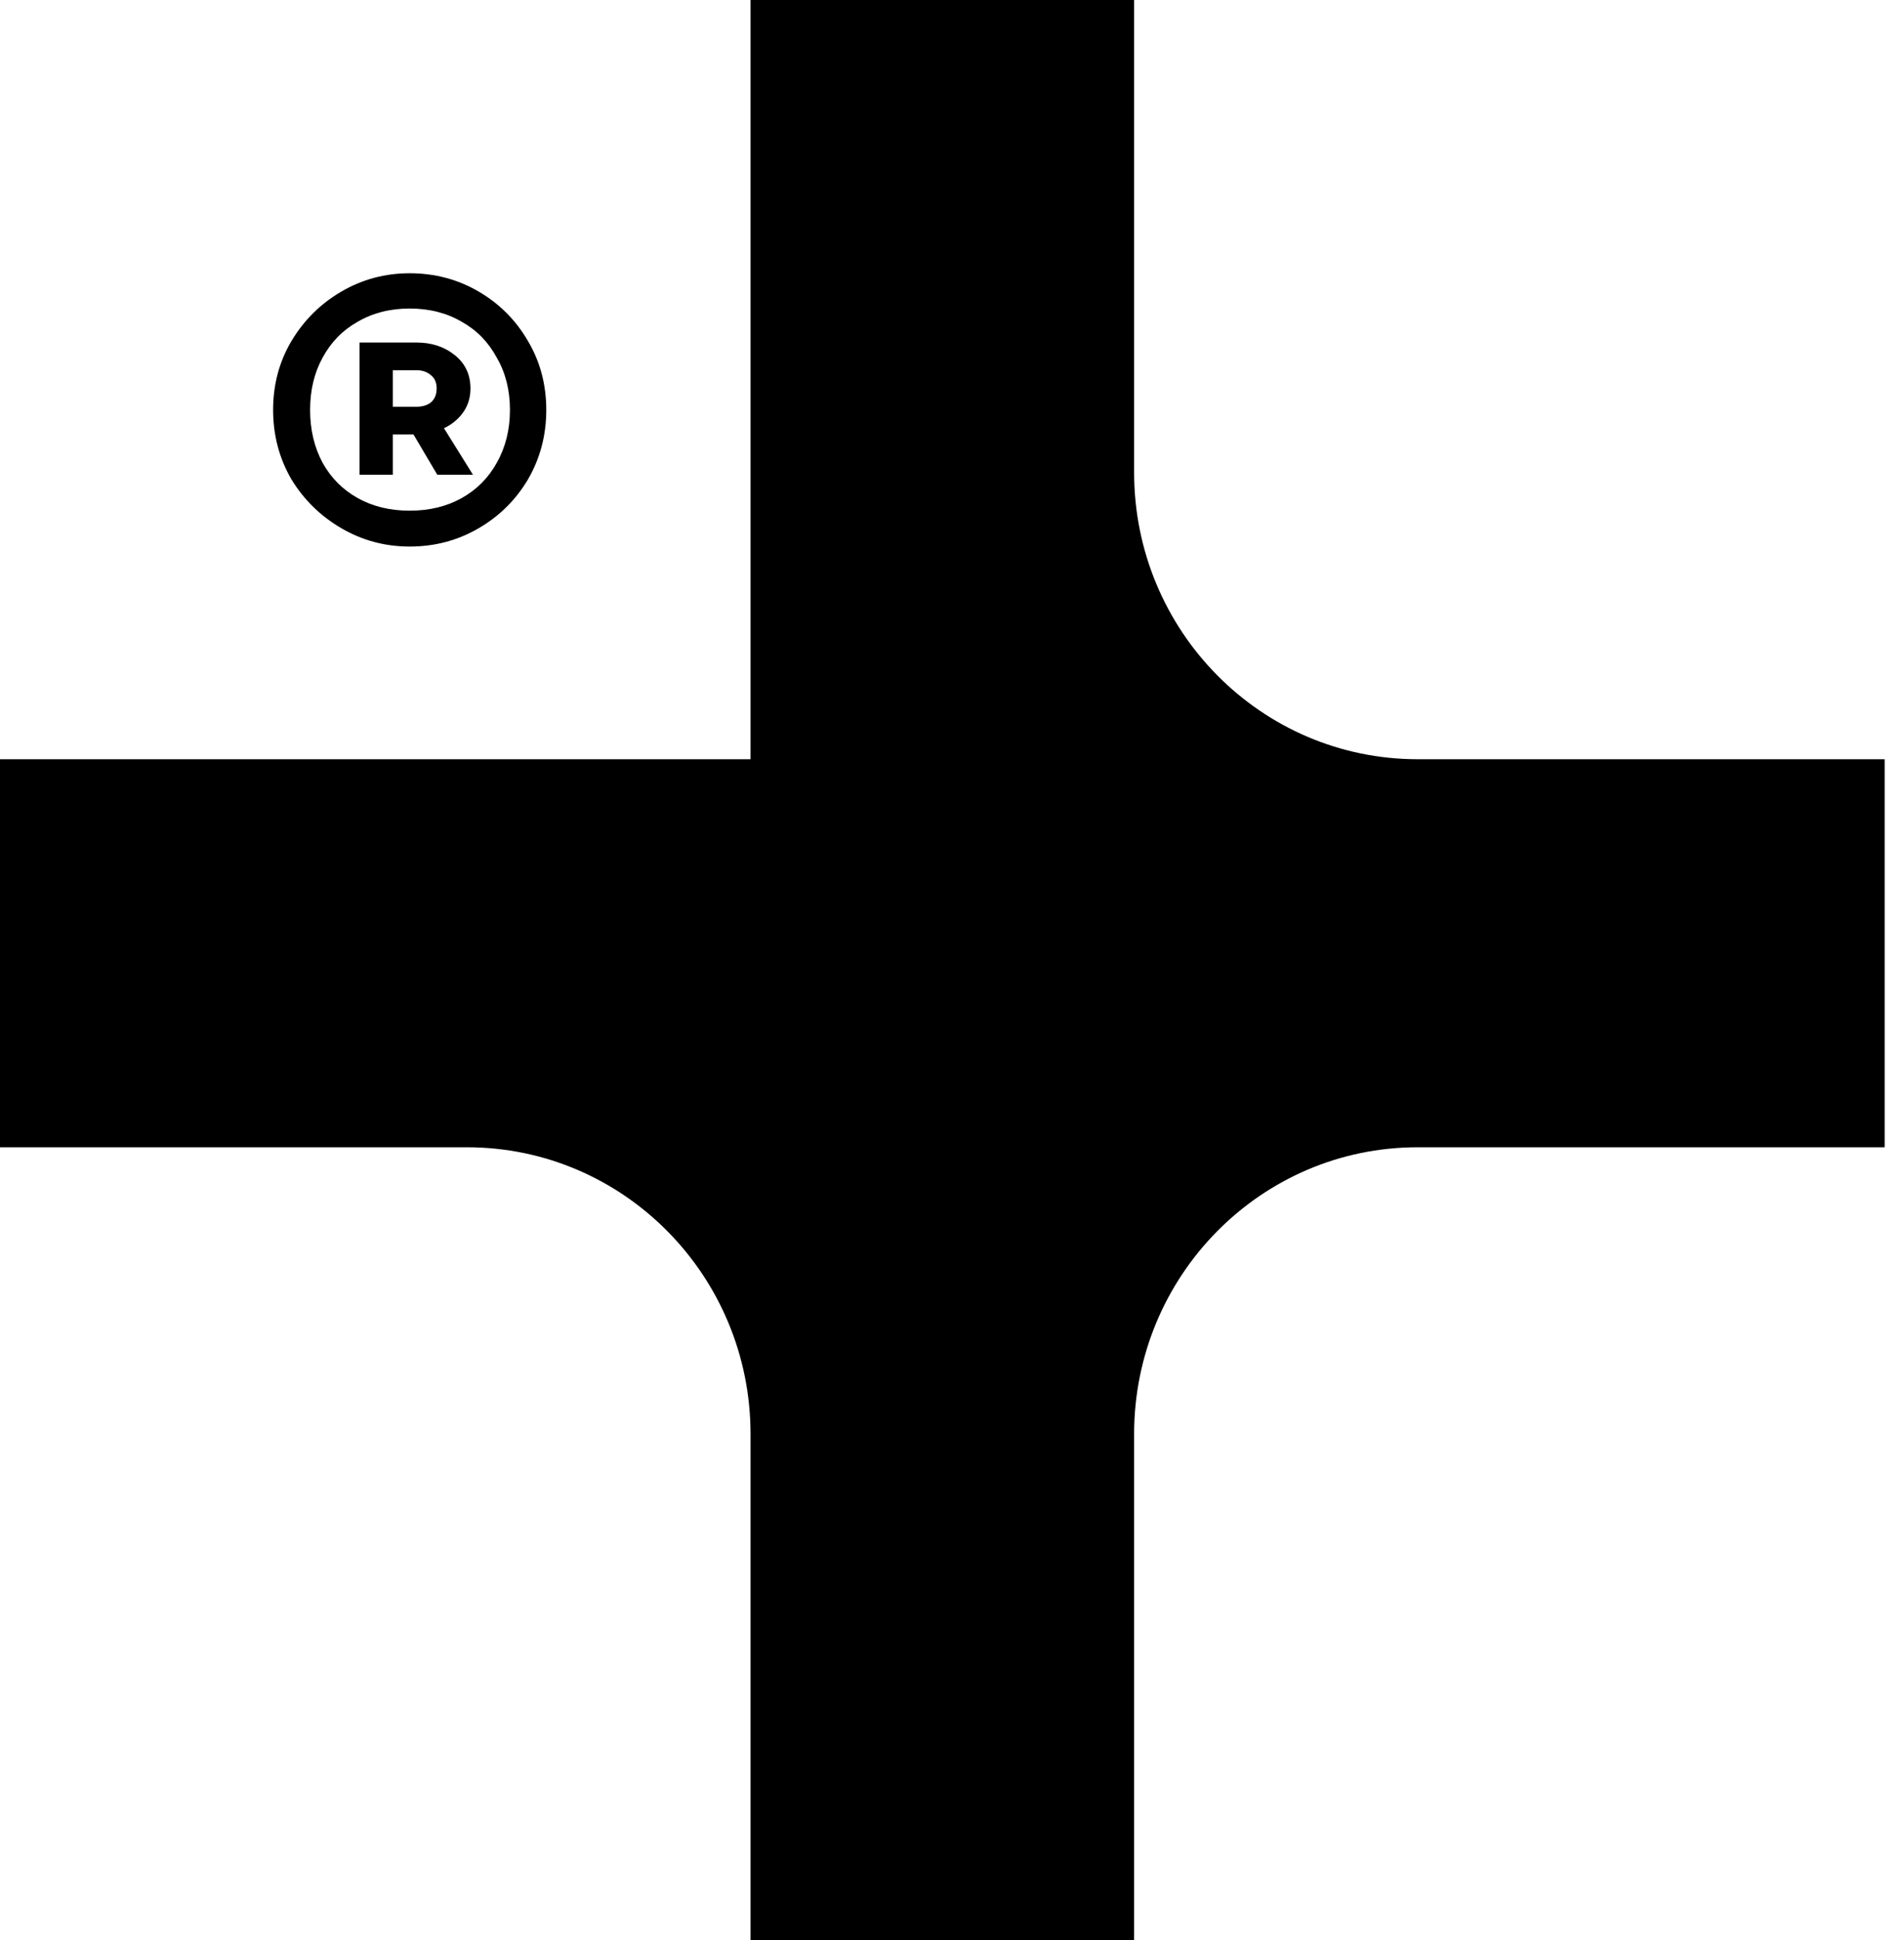 <?xml version="1.0" encoding="UTF-8"?> <svg xmlns="http://www.w3.org/2000/svg" width="54" height="55" viewBox="0 0 54 55" fill="none"><path d="M11.62 15.493C10.921 15.493 10.275 15.32 9.683 14.975C9.091 14.63 8.617 14.166 8.262 13.583C7.918 12.988 7.746 12.334 7.746 11.62C7.746 10.906 7.918 10.257 8.262 9.674C8.617 9.079 9.091 8.609 9.683 8.264C10.275 7.919 10.921 7.746 11.62 7.746C12.33 7.746 12.982 7.919 13.574 8.264C14.166 8.609 14.634 9.079 14.978 9.674C15.321 10.257 15.493 10.906 15.493 11.62C15.493 12.334 15.321 12.988 14.978 13.583C14.634 14.166 14.166 14.63 13.574 14.975C12.982 15.32 12.33 15.493 11.62 15.493ZM12.402 13.458L11.442 11.834H12.402L13.414 13.458H12.402ZM11.62 14.476C12.176 14.476 12.668 14.357 13.094 14.119C13.521 13.881 13.852 13.547 14.089 13.119C14.338 12.679 14.463 12.179 14.463 11.62C14.463 11.06 14.338 10.567 14.089 10.138C13.852 9.698 13.521 9.359 13.094 9.121C12.668 8.871 12.176 8.746 11.62 8.746C11.063 8.746 10.572 8.871 10.145 9.121C9.719 9.359 9.387 9.698 9.15 10.138C8.913 10.567 8.795 11.06 8.795 11.62C8.795 12.179 8.913 12.679 9.15 13.119C9.387 13.547 9.719 13.881 10.145 14.119C10.572 14.357 11.063 14.476 11.62 14.476ZM10.198 13.458V9.71H11.815C12.242 9.71 12.603 9.829 12.899 10.067C13.195 10.305 13.343 10.62 13.343 11.013C13.343 11.394 13.189 11.709 12.881 11.959C12.585 12.197 12.182 12.316 11.673 12.316H10.66V11.53H11.815C11.981 11.53 12.117 11.489 12.224 11.405C12.33 11.31 12.384 11.18 12.384 11.013C12.384 10.846 12.33 10.721 12.224 10.638C12.117 10.543 11.981 10.495 11.815 10.495H11.14V11.816V11.834V13.458H10.198Z" fill="black"></path><path d="M32.165 0H21.286V21.522H0V32.522H13.244C17.686 32.522 21.286 36.162 21.286 40.652V55H32.165V40.652C32.165 36.162 35.765 32.522 40.206 32.522H53.451V21.522H40.206C35.765 21.522 32.165 17.882 32.165 13.391V0Z" fill="black"></path></svg> 